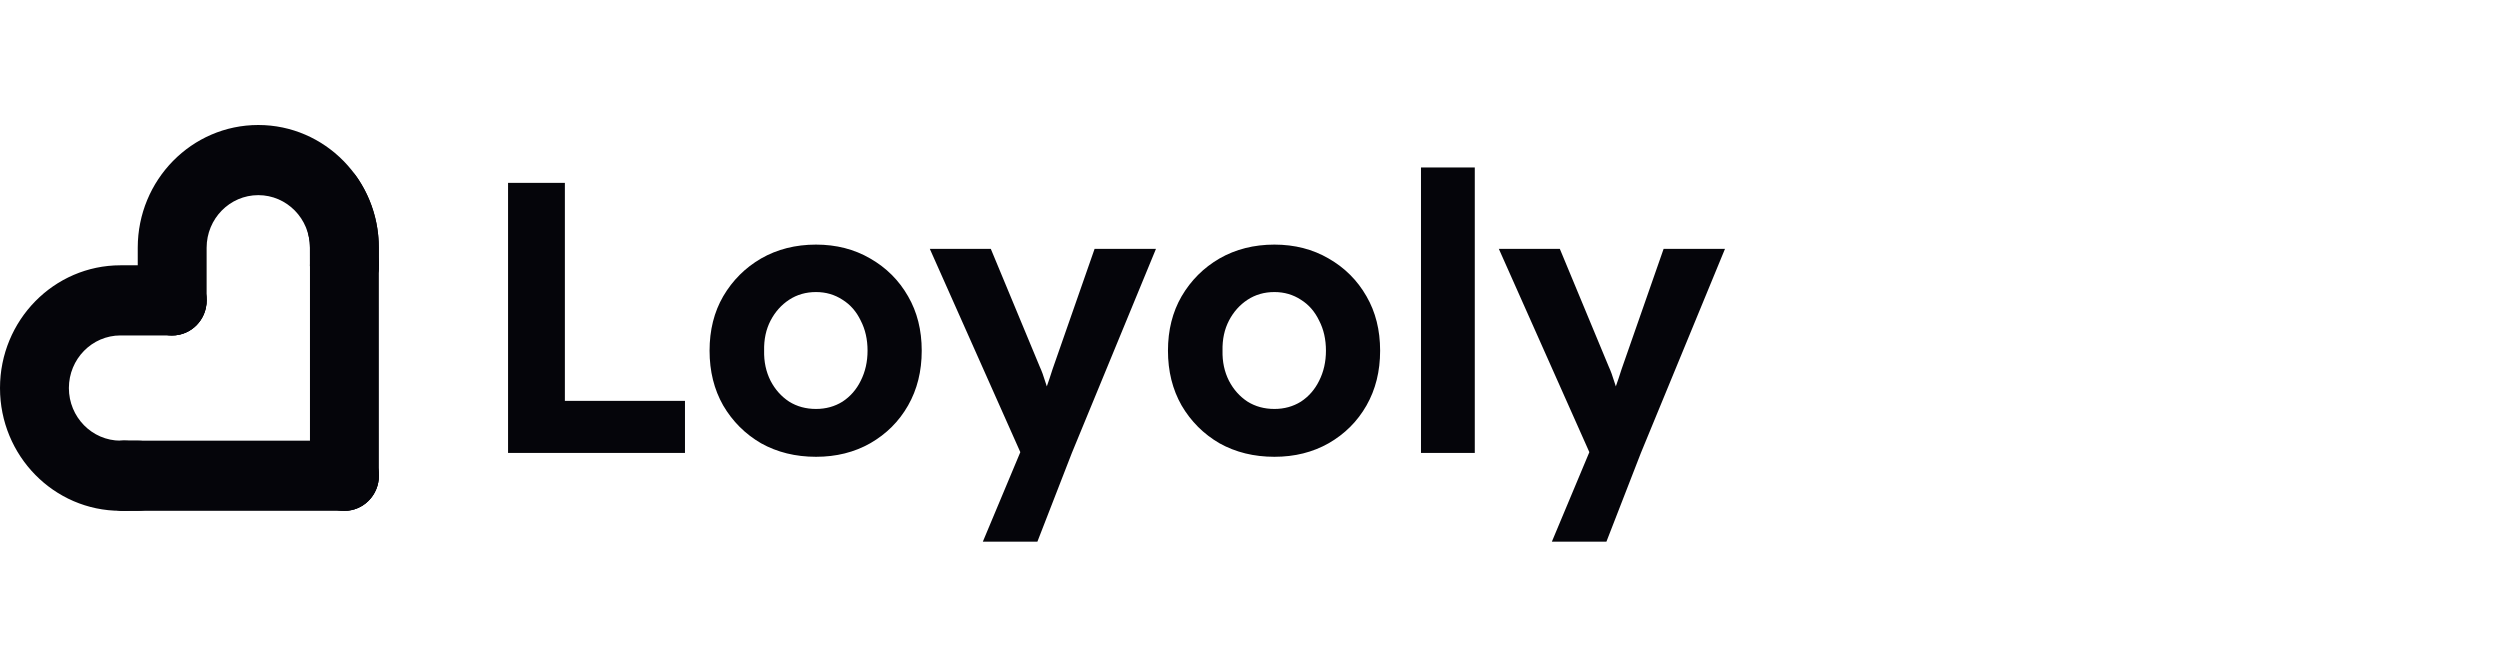 <svg xmlns="http://www.w3.org/2000/svg" width="300" height="80" viewBox="0 0 300 80" fill="none">
<path d="M16.529 29.73C16.529 21.595 23.005 15 30.994 15C38.983 15 45.459 21.595 45.459 29.73V31.835C45.459 34.159 43.608 36.044 41.326 36.044C39.044 36.044 37.193 34.159 37.193 31.835V29.73C37.193 26.244 34.418 23.417 30.994 23.417C27.57 23.417 24.795 26.244 24.795 29.73V36.044C24.795 38.368 22.945 40.252 20.662 40.252C18.38 40.252 16.529 38.368 16.529 36.044V29.73Z" fill="#05050A"/>
<path d="M14.465 61.296C6.476 61.296 3.8413e-07 54.701 0 46.566C-3.84132e-07 38.43 6.476 31.835 14.465 31.835H20.664C22.946 31.835 24.797 33.719 24.797 36.044C24.797 38.368 22.946 40.252 20.664 40.252H14.465C11.041 40.252 8.266 43.079 8.266 46.566C8.266 50.052 11.041 52.879 14.465 52.879H16.531C18.814 52.879 20.664 54.763 20.664 57.087C20.664 59.412 18.814 61.296 16.531 61.296H14.465Z" fill="#05050A"/>
<path d="M41.33 52.879H14.88C12.598 52.879 10.748 54.763 10.748 57.087C10.748 59.412 12.598 61.296 14.88 61.296H41.33C43.612 61.296 45.463 59.412 45.463 57.087C45.463 54.763 43.612 52.879 41.33 52.879Z" fill="#05050A"/>
<path d="M45.463 57.087L45.461 31.835C45.461 29.511 43.611 27.627 41.328 27.627C39.046 27.627 37.196 29.511 37.196 31.835V57.088C37.196 59.412 39.047 61.296 41.33 61.296C43.612 61.296 45.463 59.412 45.463 57.087Z" fill="#05050A"/>
<path d="M37.196 31.835L37.193 29.73C37.193 29.261 37.144 28.803 37.048 28.363C36.522 25.936 36.049 22.882 37.754 21.104C39.189 19.608 41.57 19.466 42.766 21.167C44.462 23.58 45.459 26.536 45.459 29.73V31.835C45.459 34.159 43.608 36.044 41.326 36.044C39.044 36.044 37.196 34.16 37.196 31.835Z" fill="#05050A"/>
<path d="M24.795 36.044C24.795 33.719 22.945 31.836 20.662 31.836C18.38 31.836 16.529 33.719 16.529 36.044C16.529 38.368 18.38 40.252 20.662 40.252C22.945 40.252 24.795 38.368 24.795 36.044Z" fill="#05050A"/>
<path d="M45.459 57.087C45.459 54.763 43.609 52.879 41.326 52.879C39.044 52.879 37.194 54.763 37.194 57.087C37.194 59.411 39.044 61.296 41.326 61.296C43.609 61.296 45.459 59.411 45.459 57.087Z" fill="#05050A"/>
<path d="M19.013 57.087C19.013 54.763 17.163 52.879 14.88 52.879C12.598 52.879 10.748 54.763 10.748 57.087C10.748 59.412 12.598 61.296 14.88 61.296C17.163 61.296 19.013 59.411 19.013 57.087Z" fill="#05050A"/>
<path d="M45.459 31.835C45.459 29.511 43.609 27.627 41.326 27.627C39.044 27.627 37.193 29.511 37.193 31.835C37.193 34.159 39.044 36.044 41.326 36.044C43.608 36.044 45.459 34.159 45.459 31.835Z" fill="#05050A"/>
<path d="M60.966 54.352V21.944H67.785V48.102H82.197V54.352H60.966ZM97.923 54.815C95.468 54.815 93.27 54.275 91.331 53.194C89.421 52.083 87.906 50.571 86.784 48.657C85.693 46.744 85.148 44.553 85.148 42.083C85.148 39.614 85.693 37.438 86.784 35.556C87.906 33.642 89.421 32.13 91.331 31.018C93.27 29.907 95.468 29.352 97.923 29.352C100.348 29.352 102.515 29.907 104.424 31.018C106.364 32.13 107.879 33.642 108.97 35.556C110.061 37.438 110.607 39.614 110.607 42.083C110.607 44.553 110.061 46.744 108.97 48.657C107.879 50.571 106.364 52.083 104.424 53.194C102.515 54.275 100.348 54.815 97.923 54.815ZM97.923 49.074C99.105 49.074 100.166 48.781 101.105 48.194C102.045 47.577 102.772 46.744 103.287 45.694C103.833 44.614 104.106 43.41 104.106 42.083C104.106 40.725 103.833 39.522 103.287 38.472C102.772 37.392 102.045 36.559 101.105 35.972C100.166 35.355 99.105 35.046 97.923 35.046C96.711 35.046 95.634 35.355 94.695 35.972C93.756 36.59 93.013 37.423 92.467 38.472C91.922 39.522 91.664 40.725 91.695 42.083C91.664 43.41 91.922 44.614 92.467 45.694C93.013 46.744 93.756 47.577 94.695 48.194C95.634 48.781 96.711 49.074 97.923 49.074ZM117.941 65L123.214 52.407L123.305 56.204L111.576 29.861H118.895L124.76 43.981C125.002 44.506 125.23 45.123 125.442 45.833C125.684 46.512 125.881 47.176 126.033 47.824L124.942 48.287C125.124 47.762 125.336 47.16 125.578 46.481C125.821 45.803 126.063 45.077 126.306 44.306L131.352 29.861H138.717L128.624 54.352L124.487 65H117.941ZM152.931 54.815C150.476 54.815 148.279 54.275 146.339 53.194C144.43 52.083 142.914 50.571 141.793 48.657C140.702 46.744 140.156 44.553 140.156 42.083C140.156 39.614 140.702 37.438 141.793 35.556C142.914 33.642 144.43 32.13 146.339 31.018C148.279 29.907 150.476 29.352 152.931 29.352C155.356 29.352 157.523 29.907 159.432 31.018C161.372 32.13 162.887 33.642 163.979 35.556C165.07 37.438 165.615 39.614 165.615 42.083C165.615 44.553 165.07 46.744 163.979 48.657C162.887 50.571 161.372 52.083 159.432 53.194C157.523 54.275 155.356 54.815 152.931 54.815ZM152.931 49.074C154.113 49.074 155.174 48.781 156.114 48.194C157.053 47.577 157.78 46.744 158.296 45.694C158.841 44.614 159.114 43.41 159.114 42.083C159.114 40.725 158.841 39.522 158.296 38.472C157.78 37.392 157.053 36.559 156.114 35.972C155.174 35.355 154.113 35.046 152.931 35.046C151.719 35.046 150.643 35.355 149.703 35.972C148.764 36.59 148.021 37.423 147.476 38.472C146.93 39.522 146.673 40.725 146.703 42.083C146.673 43.41 146.93 44.614 147.476 45.694C148.021 46.744 148.764 47.577 149.703 48.194C150.643 48.781 151.719 49.074 152.931 49.074ZM170.518 54.352V20.093H176.974V54.352H170.518ZM186.224 65L191.497 52.407L191.588 56.204L179.859 29.861H187.178L193.043 43.981C193.285 44.506 193.512 45.123 193.725 45.833C193.967 46.512 194.164 47.176 194.316 47.824L193.225 48.287C193.407 47.762 193.619 47.16 193.861 46.481C194.103 45.803 194.346 45.077 194.589 44.306L199.635 29.861H207L196.907 54.352L192.77 65H186.224Z" fill="#05050A"/>
</svg>